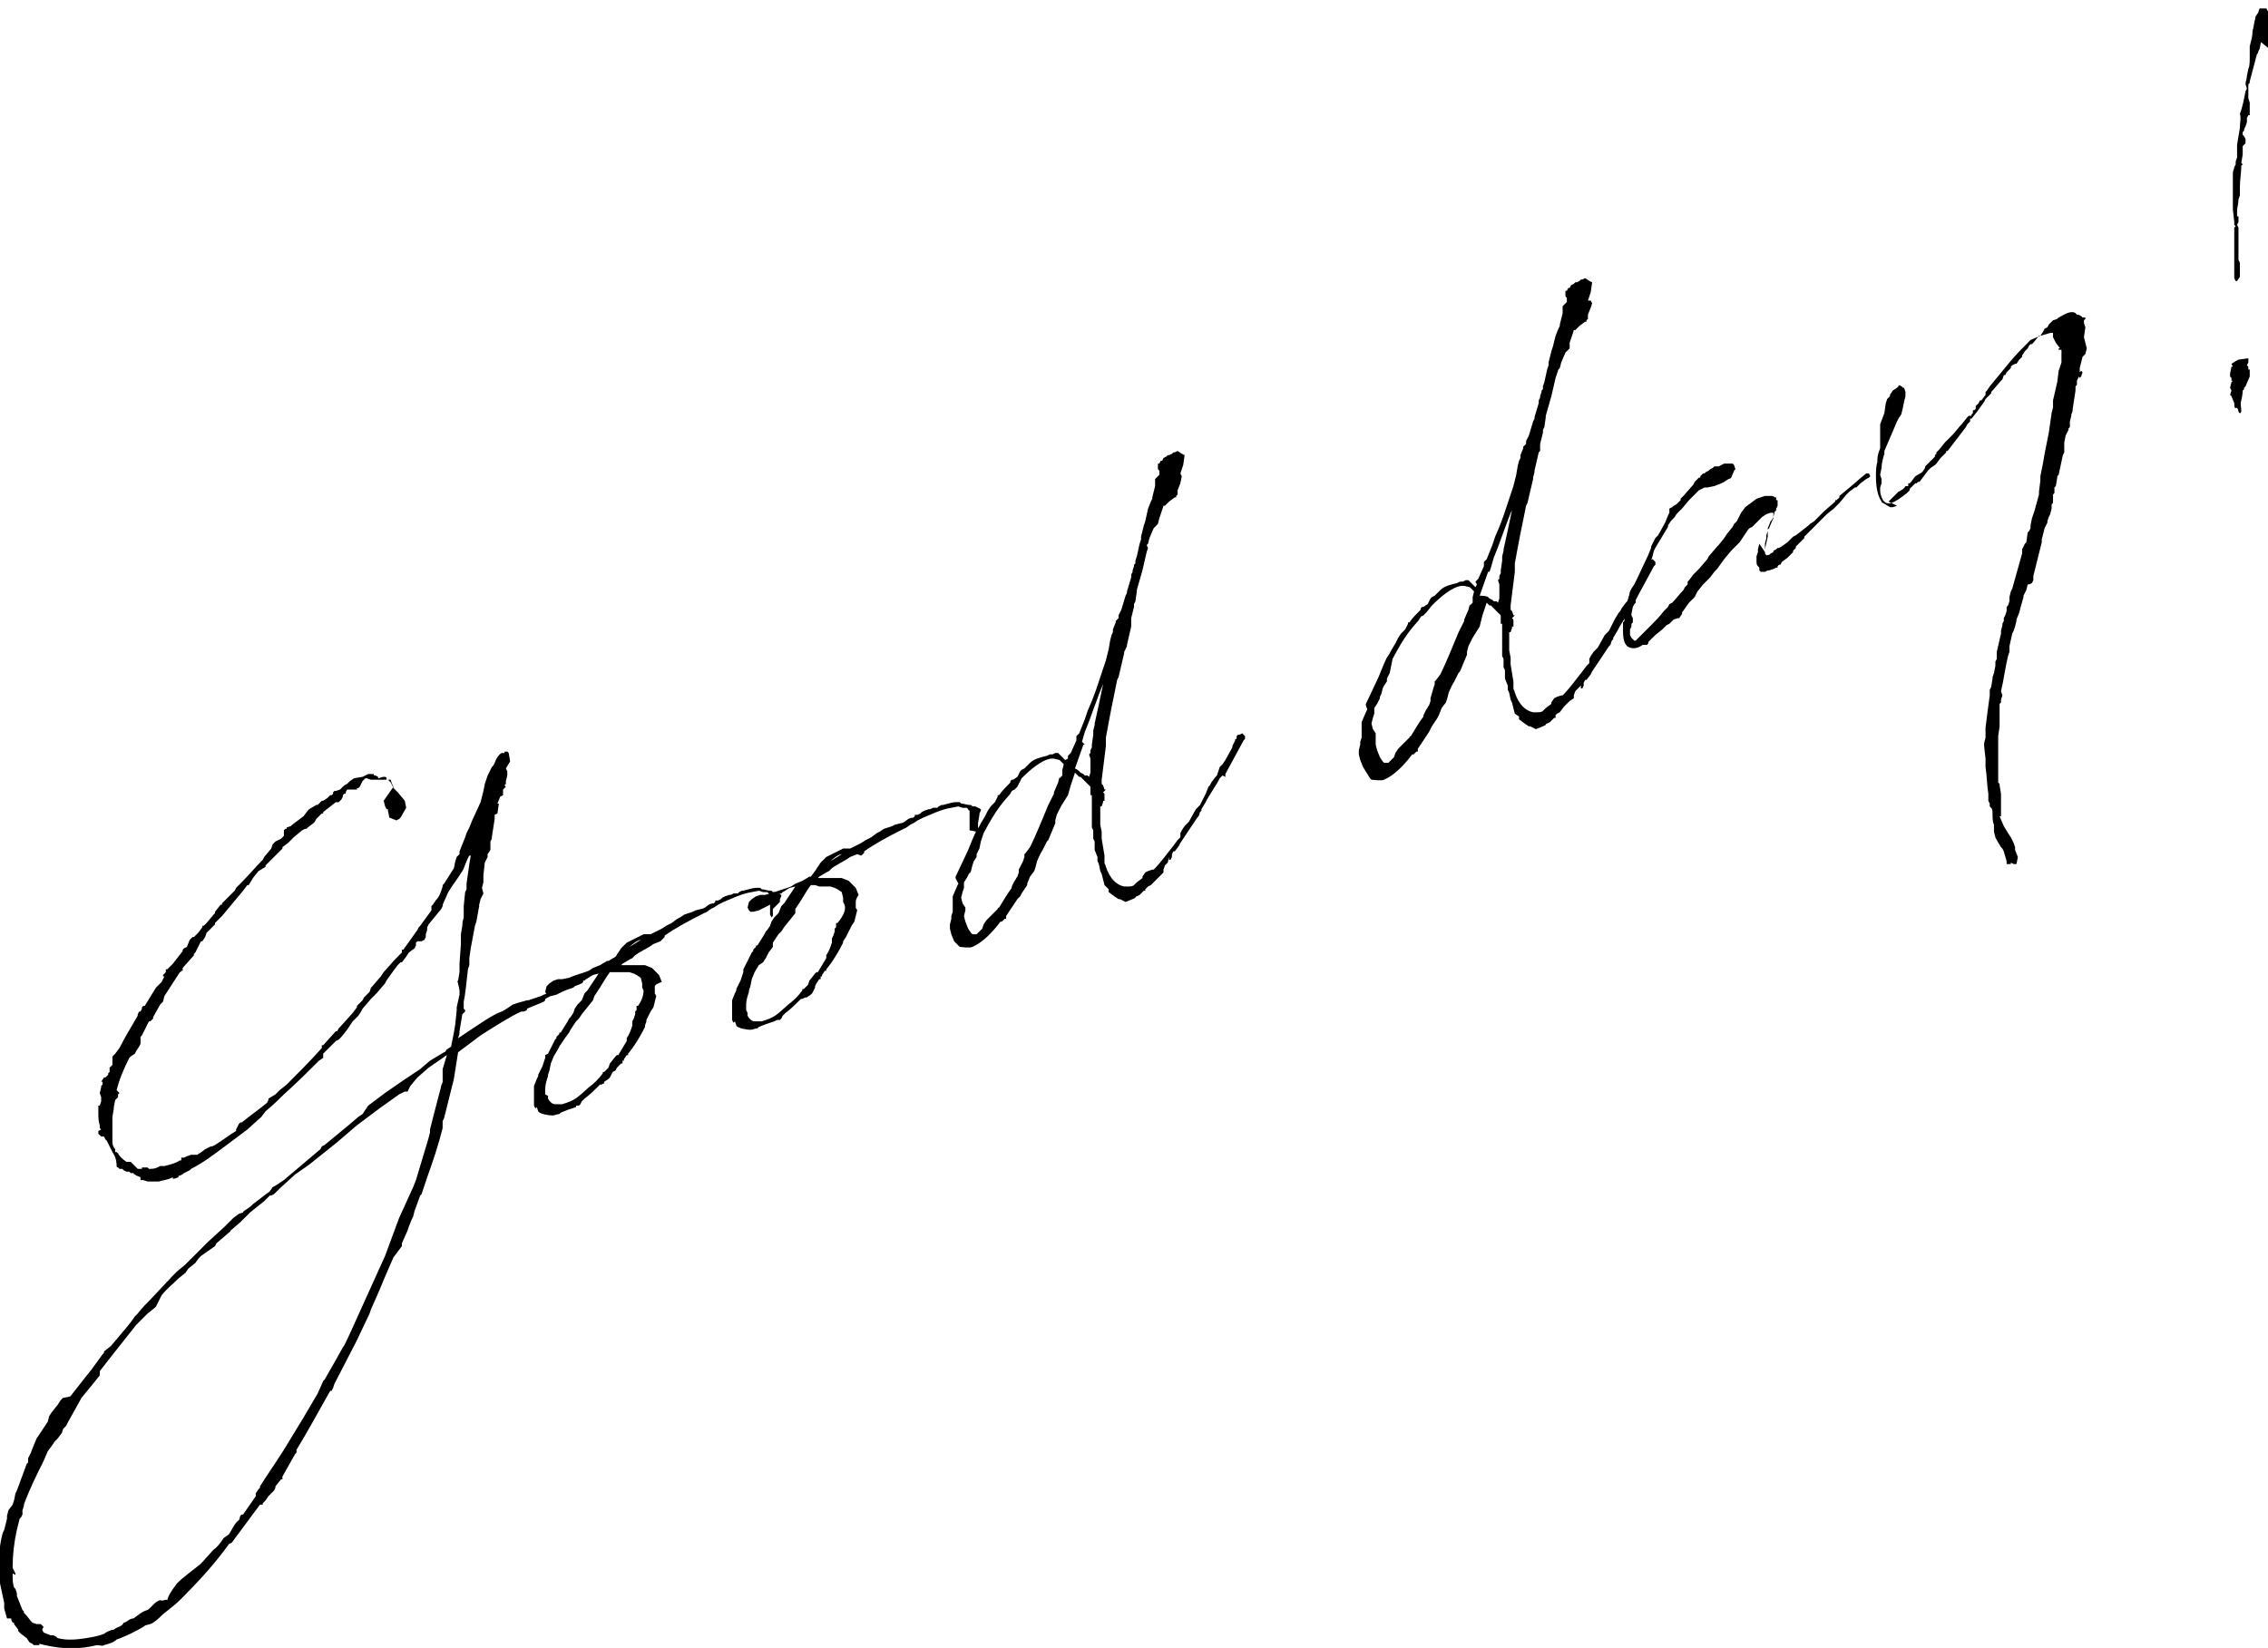 <?xml version="1.0" encoding="utf-8"?>
<!-- Generator: Adobe Illustrator 24.3.0, SVG Export Plug-In . SVG Version: 6.00 Build 0)  -->
<svg version="1.1" id="レイヤー_1" xmlns="http://www.w3.org/2000/svg" xmlns:xlink="http://www.w3.org/1999/xlink" x="0px"
	 y="0px" width="161.4px" height="117.3px" viewBox="0 0 161.4 117.3" style="enable-background:new 0 0 161.4 117.3;"
	 xml:space="preserve">
<g>
	<path d="M32.6,69.8l0.1-0.6l0-0.1l0-0.5l0.1-1.4l0-0.5l0,0l0-0.2l0.1-0.6c0-0.4,0.1-0.5,0.1-0.6l0-0.8l0.1-1l0.1-0.2l0-0.2l0-0.2
		l0.1-0.7l0.1-0.7l0.1-0.6l-0.1,0c-0.2,0.3-0.4,1-0.5,1.1c-0.3,0.5-0.7,1-1,1.5l-0.4,0.9l0,0.1l-0.1,0.2l-0.9,1.1L30.4,66l0,0.2
		l-0.1,0.3l0,0.1l0,0.1l-0.1,0.2l-0.2,0.1L29.7,67l-0.1,0.1l0,0.2l-0.1,0.2l-0.4,0.3l-0.2,0.3l-0.3,0.4l-0.1,0l-0.2,0.2l-0.3,0.4
		l-0.5,0.7L27.4,70l-0.6,0.7l-0.2,0.2l-0.2,0.2l-0.6,0.7L25.7,72l-0.2,0.3l-0.3,0.3l-0.1,0.1L24.9,73l-0.2,0.3l-0.4,0.5L24.1,74
		l-0.2,0.1c-0.1,0.1-0.3,0.3-0.4,0.4l0,0l-0.2,0.2l-0.3,0.3L23,75.3l-0.3,0.2c-0.8,0.8-1.6,1.6-2.5,2.4c-0.3,0.3-0.7,0.7-1.3,1.2
		l-0.3,0.4l-1,0.9L16,81.6c-0.8,0.6-1.6,1.2-2.4,1.6l-0.1,0.1l-0.4,0.2l0,0c-0.1,0.1-0.3,0.2-0.4,0.2l0,0.1l-0.3,0.1l0,0l-0.1,0
		l0-0.1c-0.4,0.2-0.7,0.2-1,0.3c-0.2,0-0.4,0-0.6,0l-0.1,0l-0.1,0L10.2,84L10,84L10,83.8l0,0c-0.2-0.1-0.3-0.1-0.4-0.2l0,0
		c0,0-0.1,0-0.1-0.1l-0.1,0l-0.1,0l-0.1-0.1l-0.1,0l-0.1,0l0,0l-0.2-0.1l-0.1-0.1c0,0,0,0-0.1,0l-0.1,0l-0.1-0.1
		c-0.1,0-0.1-0.1-0.1-0.1C8.3,82.6,8.2,82.3,8,82l-0.1-0.2l-0.3-0.6l-0.1-0.1l-0.1-0.2l-0.2,0l-0.1-0.1l-0.1-0.1l0-0.2l0.2-0.1
		l-0.1-0.1l0-0.2l0,0c-0.1-0.3-0.1-0.6-0.1-0.8l0-0.5l0-0.1l0.1,0l0.1-0.3l0,0l0-0.1l0-0.2l-0.1-0.3l0.1-0.4l0,0l0-0.1l0.1-0.1
		l0-0.2l-0.1,0l0-0.1l0,0.1l0.2-0.3l0.1,0l0.1-0.1l0.1-0.1l0-0.1l0.1-0.1L7.8,76L8,75.8l0-0.3l0-0.3l0.2-0.2l0.3-0.4
		c0.4-0.8,0.9-1.6,1.3-2.3l0-0.1l0.1-0.2l0.1,0l0.1-0.2l0-0.1l0.1-0.1l0.1,0l0.8-1.3l0,0l0.1-0.1l0.3-0.3l0,0l0.1-0.2l0.1-0.2
		l-0.1,0l0-0.1l0.1-0.1l0,0l0,0l0,0.1l0-0.1l0.1-0.1l0-0.1l0-0.1l0,0l0.1,0l0.4-0.4l0.7-0.9l0-0.1l0.1-0.1l0.2-0.1l0.2-0.5l0.2-0.2
		l0.1,0l0.3-0.3l0.3-0.4l0-0.1l0.1,0l0.2-0.2l0.5-0.6l0.1-0.1l0-0.1l0,0l0.4-0.5l0.1,0l0-0.1l0.2-0.2l0.1-0.1l0.5-0.5l0.1-0.1
		l0.1-0.2l0.3-0.3c0.6-0.6,1.1-1.2,1.5-1.6l0.1-0.1l0.1-0.2l0,0l0.5-0.6l0.1-0.3l0.2-0.2l0.2-0.1l0.2-0.1l0.1-0.1l0.1-0.1
		c0,0,0,0,0-0.1l0-0.2l0-0.1l0.1-0.1l0.1,0l0-0.1l0.3-0.1l0.1-0.1l0.8-0.6l0.3-0.4l0.1-0.1l0.5-0.3l0.1,0l0.1-0.1l0.2-0.2l0,0l0.1,0
		l0.3-0.2l0.1-0.1l0.1-0.1l0.1,0l0,0l0.1-0.1l0-0.1l0,0l0.1-0.1l0,0l0,0l0.1,0l0.3-0.1l0.2-0.2l0.1-0.1l0.2-0.1l0,0l0.1-0.1l0.1-0.1
		l0.3-0.2l0.6-0.1l0.4-0.2l0.2,0l0.1,0l0.1,0l0,0l0,0l0,0.1l0.1,0l0.2,0.1l0,0.1c0.1,0,0.3-0.1,0.4-0.1c0.1,0,0.2,0,0.2,0.1l0,0.1
		l0.1,0l0.2,0.2l0.2,0.4l0.3,0.3l0.5,0.6l0.1,0.5l-0.4,0.7l-0.1,0.1l-0.2,0.1l-0.5-0.2l-0.1-0.5l0-0.1l-0.1,0l-0.1-0.2l-0.1-0.4
		L28,56l-0.1-0.2l-0.1-0.3l-0.2,0l-0.3,0L27,55.5l-0.2,0l-0.4,0l-0.3-0.1l0,0l-0.1,0l0,0l0,0l0,0l-0.2,0.2L25.6,56l-0.1,0.1l-0.1,0
		l0,0.1l-0.1,0l-0.2,0l-0.2,0h-0.2l-0.1,0.2l0,0.1l-0.1,0l-0.1,0.1l0,0.1l-0.1,0.2l-0.2,0.2l-0.1,0l-0.1,0L23,57.8l0,0.1l-0.1,0
		l-0.4,0.4l-0.1,0.2l-0.1,0.1l-0.4,0.3L21.8,59l-0.1,0l0,0l-0.2,0.1l-0.6,0.5L20.5,60l-0.4,0.3l0,0.1l-0.4,0.4l-0.1,0.1l-0.2,0.2
		l-0.2,0.2L19,61.5l-0.1,0.1l0,0.1L18.4,62L18,62.5L17.7,63l-0.1,0l-0.3,0.4l-1,1.2l-0.5,0.6l-0.5,0.5l0,0.1l-0.6,0.6l-0.1,0.3
		l-0.2,0.3l-0.1,0l-0.2,0.4l-0.2,0.4l-0.1,0.1L13.8,68L13,68.9c0,0,0,0,0,0.1l0,0.1l-0.1,0c0,0,0,0.1-0.1,0.1l-1.1,1.7l-0.1,0.4
		l-0.2,0.2l0,0l-0.5,0.9l0,0.1l-0.2,0.2l-0.1,0c-0.1,0.2-0.2,0.4-0.3,0.6l-0.2,0.4L10,73.8l0,0.2l0,0.1l0,0.1l0,0.1l-0.1,0.2
		l-0.2,0.3l-0.1,0.2l-0.3,0.2l-0.1,0.1c-0.4,0.8-0.7,1.5-0.9,2.3l0.1,0.1l0.1,0.1l-0.1,0.1l0,0.2l-0.2,0.2l-0.1,0.5l0,0.1L8,79.5
		c0,0,0,0,0,0.1l0,0.1l0,0.3l0,0.2l0,0.3L8,80.5l0,0.2l0,0l0,0L8,81l0,0.3c0,0.2,0.1,0.4,0.2,0.5l0,0l0,0.1l0,0.1l0.1,0l0.1,0.1
		c0.1,0.2,0.3,0.4,0.6,0.6l0.1,0l0.1,0l0.1,0l0,0l0,0l0.1,0.1L9.6,83l0.1,0.1l0.1,0.1l0.3,0l0-0.1l0.1,0l0.2,0l0.1,0l0.1,0.1
		c0.2,0,0.4,0,0.6-0.1l0.2-0.1l0.1,0l0.1,0l0.1,0l0,0c0.4-0.1,0.8-0.2,1.1-0.4l0.1,0l0-0.2l0.2,0l0.2-0.1l0.3-0.1l0.4,0
		c0.1,0,0.1-0.1,0.2-0.1l0.4-0.3l0.2-0.1l0.2-0.1l0.1,0l0.2-0.1c0.5-0.3,1-0.7,1.5-1l0-0.1L17,80l0.1-0.1l0.1,0
		c0.6-0.5,1.2-0.9,1.8-1.4l0.1-0.2l0-0.1l0.5-0.3l0.3-0.3l0.5-0.4c0.8-0.8,1.7-1.7,2.5-2.6l0-0.1l0-0.1l0.1,0l0.9-1l0.1,0l0.1-0.2
		l0.1-0.1l0.9-1l0.3-0.4l0-0.1l0.4-0.4l0.1-0.2l0.2-0.2l0.2-0.2l0.1-0.3l0.1-0.1l0.6-0.7l0.2-0.3l0.8-0.9l0.1-0.1l0.4-0.4l0-0.1
		l0-0.1l0.1,0l1-1.4l0.1-0.2l0.1-0.1l0.8-1.1l0-0.1l0-0.1l0-0.1l0.1-0.1l0.2-0.3c0.2-0.2,0.3-0.4,0.4-0.7l0.1-0.3l0-0.1l0.1-0.1
		l0.7-1.1l0.1-0.5l0.1-0.3l0.2-0.2l0-0.2l0.4-1l0.1-0.3l0.2-0.4l0.2-0.5l0.6-1.3l0.2-0.8l0.1-0.5l0.2-0.6l0.2-0.4l0.1-0.2l0.1-0.1
		l0.1-0.2c0.1-0.3,0.3-0.6,0.5-0.7c0.1,0,0.2,0,0.2,0l0-0.1l0.2,0l0.1,0.1l0.1,0.6L36,54.7l0.1,0.2l0,0.3L36,55.6l0,0.2l-0.1,0.1
		L36,56l-0.1,0.1l-0.1,0.1l0,0.2l0,0.2l-0.2,0.1l-0.2,0.5l0.1,0l-0.1,0.7L35.2,58l0,0.2l0,0.1l-0.2,1.3l0,0.1l-0.1,0.2l0,0.2l0,0.3
		l0,0.1l-0.2,0.3l0,0.2l-0.2,0.4l-0.1,0.9l0,0.5l-0.1,0.4l0.1,0.4L34.2,64l-0.1,0.4l0,0.1l-0.2,1.1l-0.1,0.3l-0.3,1.6l-0.1,0.7l0,0
		l0,0.5L33.3,69c-0.1,0.9-0.2,1.9-0.3,2.3L33,71.8l0.1,0.1l0,0.1l-0.2,0.2l-0.2,1.2l0,0.1c0,0.2-0.1,0.3-0.1,0.4l0.3-0.2
		c1.2-0.8,2.2-1.5,2.8-1.7c0.1,0,0.1-0.1,0.2-0.1l0.6-0.4l0.3-0.1l0.7-0.2l0.1,0l0.9-0.3l0.2-0.1l1.6-0.6l0.4-0.2l0.2,0l0.4-0.2
		l0.1,0l0.1,0l0,0.1l-0.1,0.1l-0.5,0.2l-0.1,0.1l-1.2,0.4l0,0l-0.1,0L39,71c-0.1,0-0.1,0.1-0.2,0.1l0,0.1l-0.1,0.1l-1.2,0.5l0,0.1
		l-0.2,0.1l-0.2,0c-0.7,0.3-1.8,1-2.9,1.7l-1.6,1.2l-0.3,1.9l-0.7,2.8l-0.1,0.2c0,0,0,0,0,0.1l0,0.3l0,0.1c-0.3,1.2-0.7,2.4-1.1,3.5
		l0,0l-0.4,1.2l-0.1,0.1l-0.4,1.1l-0.1,0.4l-0.1,0.2l-0.2,0.5l-0.1,0.3l-0.4,0.9l0,0.2L28,89.5c-0.8,1.8-0.8,1.9-1.2,2.8l-0.4,0.9
		l-0.1,0.3l0,0l0,0l-0.9,1.9l0,0l-1.6,3.1l-0.1,0.3l-0.1,0.2l-0.1,0c-0.8,1.4-1.6,2.9-2.4,4.2l0,0.2l-0.1,0.1l-0.9,1.6l0,0l0,0
		l0,0.2l-0.1,0l-0.4,0.5l0,0.1l-0.1,0.2l-0.4,0.4l-0.2,0.3l-0.1,0.1l-0.1,0.1l0,0.1l-0.1,0l0,0l-0.1,0l-2,2.7l-0.2,0.1
		c-1,1.4-2.2,2.7-3.4,3.9c-0.4,0.4-0.8,0.7-1.3,1.1c-0.2,0.2-0.4,0.4-0.7,0.6c-0.3,0.2-0.5,0.1-0.7,0.3c-0.5,0.3-1.3,0.7-1.9,0.9
		c-0.2,0.2-0.5,0.3-0.9,0.4c-0.1,0.1-0.3,0-0.5,0c-1.2,0.3-2.4,0.3-3.7,0l-0.4-0.1l0,0.1l-0.1,0l-0.1,0l0,0l-0.1,0l0,0l-0.1,0
		l-0.1-0.1l-0.2-0.1l-0.2-0.3l-0.4-0.3l-0.2-0.2l0-0.1l-0.3-0.4L1,115.4l0,0.1l-0.1,0l-0.1-0.2l0,0l0.1,0l-0.1,0l0-0.1l-0.1,0
		l-0.1,0l-0.1,0l0,0l-0.2-0.7l0-0.4c-0.1-0.5-0.2-0.9-0.3-1.4l-0.1-0.2l0-0.2l0-0.3l0-0.2l0-0.1l0,0c0-1,0.1-1.9,0.3-2.6l0.1-0.2
		l0.2-0.8l0-0.2l0.1-0.4l0.3-0.4l0.1-0.3l0.1-0.5l0.1-0.2l0.7-1.9l0.1-0.1l0-0.3l0.2-0.4c0.1-0.3,0.2-0.5,0.4-1l0.2-0.3l0.6-0.9
		l0.1-0.4l0.2-0.3l0.4-0.5c0.3-0.5,0.4-0.5,0.4-0.5L5,99.4l1.1-1.4l0.4-0.5l0.8-1.1l0.1-0.1l0-0.1l0.5-0.4c1-1.2,1.3-1.5,1.7-2.1
		l0.2-0.2c0.3-0.4,0.7-0.8,1-1.1l1.5-1.6l0.3-0.3l0.6-0.5l0.3-0.3l1.3-1.3l1.2-1.1c0.1-0.1,0.2-0.2,0.6-0.6l0.4-0.3l0.3-0.1
		c0-0.1,0.1-0.1,0.5-0.4c0.3-0.3,0.5-0.4,1-0.8c0.1-0.1,0.3-0.2,0.4-0.3l0.2-0.3l0.2-0.1l0.6-0.4l2.6-2.2l0.1-0.2l0.2-0.1l1.7-1.4
		l0.7-0.6l0.3-0.2l0.4-0.6l0.4-0.3l0.8-0.6l1.3-0.9l1.2-0.8l0.7-0.6l1-0.6c0.1,0,0.1-0.1,0.2-0.2l0.3-0.2l0.1-0.5l0.1-0.5l0.1-0.6
		l0.1-1l0-0.2l0.2-0.9l0-0.3C32.6,69.9,32.5,69.8,32.6,69.8z M25.4,80.1L24,81.3l-1,0.8l-1,0.8l-1,0.7l-1.1,1l-0.4,0.4l-0.2,0.1
		l-0.1,0l-0.4,0.4l-1,0.8L17.1,87l-0.7,0.6c0,0.1-0.1,0.1-0.3,0.3l-0.7,0.6l-0.1,0.2l-1,0.7c-0.1,0.1-0.2,0.2-0.4,0.5l-0.5,0.4
		l-0.2,0.3l-0.5,0.4c-0.4,0.4-0.8,0.7-1.2,1.2l-0.4,0.8l-0.1,0.1l-0.5,0.4l-0.8,0.8l-1.9,2.4l-0.7,0.9l0,0.3l-0.4,0.5l-0.9,1.1
		l-1,1.8l-0.1,0.2l-0.2,0.2l-0.1,0.3l-0.3,0.4l-0.2,0.2c-0.2,0.3-0.2,0.3-0.5,0.7l-0.3,0.7c-0.5,1-1,2-1.4,3.1l0,0.1l-0.1,0.3l0,0.3
		l-0.1,0.2l-0.1,0.1l-0.2,0.8c-0.2,0.9-0.3,1.8-0.3,2.7l0.2,0.4l0,0.1L0.9,112l0,0.1c0,0.3,0,0.6,0.1,0.9l0.1,0.1l0.1,0.3l0,0.1
		l0,0.1l0.4,1l0.1,0.1l0,0.1l0.1,0.1c0.2,0.2,0.3,0.4,0.5,0.6l0,0l0.3,0.1l0.2,0l0.1,0l0,0l0.1,0.1l0.1,0.1L3,116l0.1,0.2l0.5,0.2
		l0.2,0l0.2,0.1l0.1,0.1c0.7,0.2,1.6,0.1,2.6-0.1l0.4-0.1l0.3-0.1c0.1-0.1,0.5-0.3,0.7-0.3c0.2-0.2,0.6-0.2,0.7-0.5
		c0.2,0,0.4-0.3,0.7-0.3c0.3-0.2,0.6-0.5,1-0.6c0.3-0.2,0.5-0.6,0.9-0.7c0.2,0.1,0.4-0.1,0.5,0c0.1-0.4,0.4-0.8,0.7-1.2
		c0.5-0.5,1.1-0.9,1.7-1.4l0.9-1c0.3-0.2,0.5-0.5,0.7-0.8c0.1-0.1,0.3-0.2,0.4-0.3c0.2-0.3,0.4-0.8,0.7-1c0.1-0.1,0-0.4,0.3-0.4
		l0.9-1.3l0-0.2l0.2-0.3l0.1-0.1l0-0.1c0.5-0.8,1-1.5,1.7-2.6l1.4-2.3l1-1.7l0.4-0.9l0.1-0.1l0.8-1.4l0.5-0.9
		c0.1-0.1,0.2-0.3,1.1-2.3l1.9-4.2l1-2.7l1-2.2l0.2-0.5c0.1-0.3,0.2-0.7,0.3-1l0.6-2l0.1-0.4l0-0.2l0.2-0.8l0.6-2.3
		c0-0.1,0.1-0.2,0.1-0.3l0-0.1l0-0.5l0-0.3l0.3-1l-1.3,0.9l-0.8,0.7l-0.5,0.6L29,77.7l-0.2,0l-0.4,0.2l-1.4,1L25.4,80.1z"/>
	<path d="M46.6,70.4l0,0.3c0,0.1,0.1,0.1,0.1,0.2l-0.1,0.4l-0.1,0.4l-0.2,0.3l-0.2,0.4l-0.1,0.2L46,72.7L45.9,73l0,0.1
		c-0.3,0.6-0.7,1.3-1.2,1.9l0,0.1l-0.1,0l-0.2,0.3l0,0l0,0.1l-0.1,0c0,0,0,0,0,0.1l0,0.1l-0.1,0L43.9,76l0,0l-0.1,0.2l-0.2,0.1
		l-0.1,0.2l-0.1,0.2l-0.1,0.1L43,77L43,77.1l-0.2,0.1l-0.1,0c-0.4,0.4-0.7,0.7-1.1,1l-0.1,0.1l-0.1,0.1l-0.1,0.2l-0.1,0.1l-0.2,0
		L41,78.8L40.4,79l-0.5,0.2l0,0c0,0-0.1,0.1-0.1,0.1c-0.2,0-0.3,0.1-0.5,0.1c-0.2,0-0.9-0.1-1-0.3l-0.1-0.3l-0.1,0.1L38,78.7l0-0.6
		l0-0.6l0-0.2l0.2-0.5l0.1-0.2l0-0.1l0.3-0.6l0.2-0.6l0-0.2L39,75l0.4-0.8l0.1-0.2l0.1-0.1l0-0.1l0.2-0.2l0-0.1l0.1,0l0.5-0.8
		l0.1-0.2l0.1-0.1l0.2-0.3l0.1-0.3l0.2-0.3l0.3-0.3l0.2-0.5l0.2-0.2l0.2-0.3c0.2-0.3,0.4-0.6,0.6-0.9l-0.4,0.1
		c-0.2,0.1-0.3,0.2-0.5,0.3l-0.1,0.1l0,0l-0.1,0L41.1,70c-0.2,0.1-0.5,0.3-0.9,0.5l0,0l-0.6,0.3l-0.4,0.1l-0.2,0l-0.1-0.1l-0.1-0.2
		l0.1-0.4l0.2-0.2l0.3-0.2l0.3-0.1l0.3,0l0.5-0.1c0.4-0.2,0.9-0.3,1.4-0.5l0.3-0.2l0.5-0.2l0.5-0.3l0.1,0l0.5-0.3
		c0.1-0.1,0.1-0.2,0.2-0.3l0.2-0.3l0.2-0.2l0.1-0.1l0.1-0.1l0.2-0.1l0.2-0.1c0.2-0.1,0.4-0.2,0.6-0.3l0.2-0.1l0.1,0
		c0.1,0,0.2,0,0.4,0l0.8-0.4l0,0l0.3-0.2l0.4-0.2l0.4-0.3l0.2-0.1l0.3-0.2l0.6-0.2l0.2-0.1l0.4-0.1l0,0c0.1,0,0.3-0.1,0.4-0.2
		c0.1-0.1,0.3-0.2,0.5-0.2l0.1-0.1l0-0.1l0.1,0l0.1,0l0.2-0.1l0.1-0.1l0.2-0.1l0.3-0.1l0.1,0l0.2-0.1l0.2,0l0.1,0l0.1-0.1l0.2-0.1
		l0.1,0c0.4-0.1,0.7-0.2,0.9-0.2l0.2,0l0.1,0l0.1,0.1c0.2,0,0.4,0.1,0.6,0.1l0.1,0l0.1,0.1l0.2,0l0.2,0.1l0.2,0.1l0,0.1l-0.1,0.2
		l0,0.2L55,64.7l0,0.2l0,0c0,0,0,0.1,0,0.1l0,0.2l-0.1,0.1l-0.1-0.2l0-0.1l0-0.1c0-0.1,0-0.3,0-0.4l0-0.2l0-0.6c0,0-0.1,0-0.1-0.1
		l-0.1-0.1l-0.3,0l-0.3-0.1l-0.5,0.1c-0.7,0.1-1.5,0.5-2,0.7l-0.4,0.2l-0.3,0.2c-0.3,0.1-0.4,0.3-0.7,0.4c-1.2,0.6-2.1,1.1-2.8,1.6
		l0,0.1l-0.2,0.2l-0.1,0.1l-0.5,0.2c-0.4,0.3-0.9,0.5-1.3,0.8l-0.2,0.2l-0.2,0.1l-0.5,0.3l-0.1,0.1c0.3,0,0.6,0,0.9,0l0.1,0l0.1,0
		l0.1,0l0.2,0l0.3,0l0.5,0.2l0.2,0.2l0.3,0.3l0.2,0.5C46.5,70.1,46.6,70.2,46.6,70.4z M45.8,70.5l-0.1-0.2l0-0.3l-0.1-0.4l0,0
		l-0.3-0.2l-0.2-0.1l-0.3-0.1l-0.3,0l-0.2,0l-0.3,0l-0.3,0l-0.2,0c0,0-0.1,0-0.1,0c-0.3,0.4-0.5,0.8-0.9,1.4l-0.2,0.3l-0.1,0.3
		l-0.8,1l-0.2,0.3l-0.2,0.2l-0.4,0.6l0,0l-0.1,0.2l-0.3,0.4L40,74.2l-0.2,0.3l-0.1,0.2l-0.3,0.5l0,0l-0.2,0.5l-0.1,0.5l-0.1,0.3
		c0,0,0,0,0,0.1c-0.1,0.3-0.2,0.6-0.2,0.9l0,0.1l0,0.1l0,0.2L39,78l0,0.1l0,0.1c0.1,0.2,0.3,0.4,0.5,0.4l0.1,0l0.2,0
		c0.1,0,0.1,0,0.2,0c1-0.3,1.1-0.5,1.9-1.2c0.4-0.3,0.7-0.6,1-1l0-0.1l0.1,0l0.3-0.3l0.1-0.3l0.4-0.5l0.1-0.1l0.1,0l0.6-1l0-0.1
		l0-0.1c0.2-0.3,0.3-0.6,0.4-0.9l0-0.2l0-0.1l0.1-0.2l0.1-0.3l0-0.2l0.1-0.1l0-0.1l0-0.1l0-0.1l0.1,0C45.7,71.2,45.8,70.8,45.8,70.5
		z M45.6,66.9c-0.2,0-0.6,0.3-0.8,0.5L45.6,66.9z"/>
	<path d="M60.9,64.3l0,0.3c0,0.1,0.1,0.1,0.1,0.2l-0.1,0.4l-0.1,0.4l-0.2,0.3l-0.2,0.4l-0.1,0.2l-0.1,0.2l-0.2,0.3l0,0.1
		c-0.3,0.6-0.7,1.3-1.2,1.9l0,0.1l-0.1,0l-0.2,0.3l0,0l0,0.1l-0.1,0c0,0,0,0,0,0.1l0,0.1l-0.1,0l-0.2,0.3l0,0l-0.1,0.2L58,70.3
		l-0.1,0.2l-0.1,0.2l-0.1,0.1l-0.3,0.2L57.3,71l-0.2,0.1l-0.1,0c-0.4,0.4-0.7,0.7-1.1,1l-0.1,0.1l-0.1,0.1l-0.1,0.2l-0.1,0.1l-0.2,0
		l-0.2,0.1l-0.6,0.2l-0.5,0.2l0,0c0,0-0.1,0.1-0.1,0.1c-0.2,0-0.3,0.1-0.5,0.1c-0.2,0-0.9-0.1-1-0.3l-0.1-0.3l-0.1,0.1l-0.1-0.2
		l0-0.6l0-0.6l0-0.2l0.2-0.5l0.1-0.2l0-0.1l0.3-0.6l0.2-0.6l0-0.2l0.1-0.2l0.4-0.8l0.1-0.2l0.1-0.1l0-0.1l0.2-0.2l0-0.1l0.1,0
		l0.5-0.8l0.1-0.2l0.1-0.1l0.2-0.3l0.1-0.3l0.2-0.3l0.3-0.3l0.2-0.5l0.2-0.2l0.2-0.3c0.2-0.3,0.4-0.6,0.6-0.9l-0.4,0.1
		c-0.2,0.1-0.3,0.2-0.5,0.3l-0.1,0.1l0,0l-0.1,0L55.5,64c-0.2,0.1-0.5,0.3-0.9,0.5l0,0l-0.6,0.3l-0.4,0.1l-0.2,0l-0.1-0.1l-0.1-0.2
		l0.1-0.4l0.2-0.2l0.3-0.2l0.3-0.1l0.3,0l0.5-0.1c0.4-0.2,0.9-0.3,1.4-0.5l0.3-0.2l0.5-0.2l0.5-0.3l0.1,0L58,62
		c0.1-0.1,0.1-0.2,0.2-0.3l0.2-0.3l0.2-0.2l0.1-0.1l0.1-0.1l0.2-0.1l0.2-0.1c0.2-0.1,0.4-0.2,0.6-0.3l0.2-0.1l0.1,0
		c0.1,0,0.2,0,0.4,0l0.8-0.4l0,0l0.3-0.2l0.4-0.2l0.4-0.3l0.2-0.1l0.3-0.2l0.6-0.2l0.2-0.1l0.4-0.1l0,0c0.1,0,0.3-0.1,0.4-0.2
		c0.1-0.1,0.3-0.2,0.5-0.2l0.1-0.1l0-0.1l0.1,0l0.1,0l0.2-0.1l0.1-0.1l0.2-0.1l0.3-0.1l0.1,0l0.2-0.1l0.2,0l0.1,0l0.1-0.1l0.2-0.1
		l0.1,0c0.4-0.1,0.7-0.2,0.9-0.2l0.2,0l0.1,0l0.1,0.1c0.2,0,0.4,0.1,0.6,0.1l0.1,0l0.1,0.1l0.2,0l0.2,0.1l0.2,0.1l0,0.1l-0.1,0.2V58
		l-0.1,0.6l0,0.2l0,0c0,0,0,0.1,0,0.1l0,0.2l-0.1,0.1L69,59.1l0-0.1l0-0.1c0-0.1,0-0.3,0-0.4l0-0.2l0-0.6c0,0-0.1,0-0.1-0.1
		l-0.1-0.1l-0.3,0l-0.3-0.1l-0.5,0.1c-0.7,0.1-1.5,0.5-2,0.7l-0.4,0.2l-0.3,0.2c-0.3,0.1-0.4,0.3-0.7,0.4c-1.2,0.6-2.1,1.1-2.8,1.6
		l0,0.1l-0.2,0.2L61,60.8L60.5,61c-0.4,0.3-0.9,0.5-1.3,0.8L59,62l-0.2,0.1l-0.5,0.3l-0.1,0.1c0.3,0,0.6,0,0.9,0l0.1,0l0.1,0l0.1,0
		l0.2,0l0.3,0l0.5,0.2l0.2,0.2l0.3,0.3l0.2,0.5C60.9,64,60.9,64.1,60.9,64.3z M60.1,64.4l-0.1-0.2l0-0.3l-0.1-0.4l0,0l-0.3-0.2
		l-0.2-0.1l-0.3-0.1l-0.3,0l-0.2,0l-0.3,0L58,63l-0.2,0c0,0-0.1,0-0.1,0c-0.3,0.4-0.5,0.8-0.9,1.4l-0.2,0.3L56.6,65l-0.8,1l-0.2,0.3
		l-0.2,0.2l-0.4,0.6l0,0L55,67.4l-0.3,0.4l-0.2,0.4l-0.2,0.3L54,68.7l-0.3,0.5l0,0l-0.2,0.5l-0.1,0.5l-0.1,0.3c0,0,0,0,0,0.1
		c-0.1,0.3-0.2,0.6-0.2,0.9l0,0.1l0,0.1l0,0.2l0.1,0.2l0,0.1l0,0.1c0.1,0.2,0.3,0.4,0.5,0.4l0.1,0l0.2,0c0.1,0,0.1,0,0.2,0
		c1-0.3,1.1-0.5,1.9-1.2c0.4-0.3,0.7-0.6,1-1l0-0.1l0.1,0l0.3-0.3l0.1-0.3l0.4-0.5l0.1-0.1l0.1,0l0.6-1l0-0.1l0-0.1
		c0.2-0.3,0.3-0.6,0.4-0.9l0-0.2l0-0.1l0.1-0.2l0.1-0.3l0-0.2l0.1-0.1l0-0.1l0-0.1l0-0.1l0.1,0C60.1,65.1,60.2,64.7,60.1,64.4z
		 M59.9,60.8c-0.2,0-0.6,0.3-0.8,0.5L59.9,60.8z"/>
	<path d="M83.1,61.4l-0.2,0.2l-0.1,0.3l0,0.2l-0.2,0.2l-0.4,0.4L81.9,63l-0.2,0.1l-0.1,0.1l-0.1,0.1l0,0.1l0,0l0,0l-0.1,0l-0.3,0.3
		l-0.2,0.1c-0.1,0-0.1,0.1-0.1,0.1L80.6,64l-0.5,0.2L79.7,64l-0.1,0l-0.3-0.2l-0.4-0.3l0-0.2L78.6,63l-0.2-0.8
		c-0.2-0.3-0.1-0.6-0.3-0.9l0-0.1l0-0.2l0,0l-0.2-0.5l0-0.6l-0.1-0.2l0-0.3l0-0.1l0-0.1l0-0.1c0,0,0,0,0,0l-0.1-0.2l0-0.1l0-0.2
		l0-0.7l0-0.2l0-0.1l0-0.1l0,0l0-0.3l0-0.1l0,0l0-0.2l0-0.1l0-0.1l0-0.1l-0.1,0l0-0.2l0-0.1l0-0.3l-0.3-0.3l-0.1-0.1l-0.2-0.2
		l-0.1-0.1c0,0-0.1,0-0.1,0L76.5,55l-0.3,0.9L76,56.6l-0.5,0.8L75.2,58l-0.1,0.4l0,0.1l0,0.1l-0.5,1.2l-0.1,0.1l-0.2,0.4l-0.1,0.2
		c-0.2,0.3-0.3,0.6-0.4,0.8l-0.1,0.4l-0.1,0.3l-0.3,0.4l-0.2,0.5L73.1,63l-0.2,0.3l-0.2,0.3l-0.1,0.2L72.4,64l-0.2,0.3l-0.6,0.9
		l0,0.1l0,0.1l-0.1,0l-0.2,0.2l-0.1,0c-0.6,0.8-1.3,1.5-2,1.8c-0.2,0.1-0.8,0-0.9,0c-0.1-0.1-0.1-0.1-0.1-0.1l0,0L67.9,67l-0.2-0.5
		l-0.1-0.4l0-0.3l0.1-0.4l0-0.2l0.1-0.3l0-0.8l0-0.1l0-0.2l0.3-0.7l0.1-0.2L68,62.5l0-0.1l0.1-0.2l0.8-1.7l0,0
		c0.2-0.5,0.4-1,0.6-1.4l0,0l0.2-0.3l0.1-0.2l0.3-0.5l0.1-0.2l0.1-0.2l0.2-0.3l0.3-0.3l0.2-0.4l0-0.1l0.1,0c0.2-0.3,0.5-0.6,0.8-0.9
		l0-0.1l0.1-0.1l0.1,0l0.3-0.2l0.2-0.4l0.1-0.1l0.2-0.1c0.1-0.1,0.3-0.3,0.4-0.4c0.3-0.3,0.8-0.4,1.2-0.5l0.2-0.1h0.2l0.2-0.1
		c0.1,0,0.1,0,0.2,0l0.5,0.5L76,54L76,53.8l0.2-0.2l0.4-0.9l0-0.3l0.2-0.2l0.4-1l0.2-0.6l0.3-0.7l0.3-0.8l0.3-0.9l0.4-1.2l0,0l0,0
		l0.2-0.8l0.1-0.6l0.1-0.4l0.1-0.2v-0.2l0.2-0.5l0-0.1l0.2-0.2l0-0.2l0.2-0.4l0.3-1l0.1-0.2l0-0.1l0,0l0.3-1l0-0.2l0.1-0.2l0-0.1
		l0.1-0.3l0-0.1l0.1-0.1l0-0.2l0.1-0.3l0.2-0.9l0.1-0.3l0-0.2l0.2-0.8l0.1-0.3l0.2-0.9l0.2-0.5l0.1-0.2l0-0.1l0.2-0.8l0-0.3l0-0.2
		l0.3-0.3l0-0.2l0-0.1l-0.1-0.1l0-0.1l0-0.1l0-0.2l0,0l0.1,0l0.1-0.2l0.1,0l0,0l0.1-0.2l0.2-0.1l0.1-0.1l0.1,0l0.2-0.1l0,0l0.1-0.1
		l0.1,0l0.2-0.1l0.3,0.2l0.2,0.1l-0.1,0.7l-0.2,0.6l0,0H84l0.1,0.2L84,34.4l-0.2,0.5l0,0.3l-0.1,0.1l0,0.1l-0.1,0l-0.4,0.3l-0.3,0.3
		l-0.1,0l-0.2,0.6l-0.1,0.3l-0.1,0.4l-0.3,0.3l-0.3,0.7l-0.1,0.4l-0.1,0.1L81.7,39l-0.1,0.3l-0.3,1.3l-0.2,0.7L80.9,42l0,0.1
		l-0.1,0.7L80.7,43l0,0.2l-0.1,0.4l0,0L80.5,44l0,0.4l0,0.1l0,0.1l-0.3,1.3l0,0.1l0,0L80,46.4l0,0.1l-0.4,1.7l-0.1,0.2l-0.2,1l0,0
		l0,0c-0.3,1.4-0.5,2.6-0.6,3.1l0,0l0,0.1l0,0.2l0,0.2l0,0l0,0.1c-0.1,0.8-0.2,1.6-0.3,2.4l0,0c0,0.1,0,0.1,0,0.1l0,0l0,0.1l0,0.1
		l0.1,0.1l0.1,0.3l0.1,0l-0.1,0.1l0,0l-0.1,0.1l0.1,0.1l0,0.5l-0.1,0l0,0.1l-0.1,0.3l0,0l-0.1,0l0,0.2l0,0.8l0,0l0,0.3l0.1,0.5
		l0,0.5l0.1,0.6l0.1,0.6l0,0.3l0,0.2c0,0.1,0.1,0.2,0.1,0.3c0.3,0.9,0.8,1.3,1.3,1.4l0.3,0l0,0c0.1,0,0.3,0,0.4-0.1l0.2-0.2l0.4-0.3
		l0-0.1l0.2-0.3l0.2-0.1l0.3-0.1l0.1,0c0.5-0.5,1-1.2,1.4-1.7l0.3-0.4l0.2-0.2l0-0.1l0-0.1l0-0.1l0.1-0.2l0.2-0.3l0.3-0.3l0.5-0.9
		l0.3-0.3l0.3-0.6l0.1-0.2L86,56l0.1-0.1l0.1-0.2l0.3-0.4l0,0l0.1-0.1l0.2-0.6l0.2-0.2l0.2-0.3l0,0l0.5-0.9l0-0.1l0.2-0.4l0-0.1l0,0
		l0.1,0l0-0.1l0-0.1l0.1-0.1l0.1,0l0,0l0.2-0.1l0.2,0.2l0,0.2l-0.1,0.1c0,0,0,0,0,0l0,0l-1.3,2.4l0,0.2L87,55.2l-0.1,0.1l-0.1,0.1
		c-0.3,0.6-0.7,1.1-1,1.7l-0.3,0.5l0,0.1l-0.1,0.1l-0.1,0.3l-0.1,0.1l-1.2,1.8l-0.1,0.2l-0.3,0.4l0,0l-0.1,0l-0.1,0.2l0,0.1
		l-0.1,0.1l0.1-0.1l0,0.1l-0.1,0.2l-0.1,0l0-0.2l0,0L83.1,61.4z M69,62.1l-0.2,0.4l-0.2,0.3l0,0.4l-0.1,0.3l-0.1,0.4l0.1,0.4
		l0.2,0.3l0,0.1l0,0.1l-0.1,0.4l0.1,0.4l0.2,0.5l0.2,0.3l0.1,0.1l0.1,0l0.2,0l0.1-0.1l0.1-0.1c0.1-0.1,0.2-0.2,0.2-0.2l0.1-0.3
		l0.2-0.3l0.2-0.2l0.3-0.3l0.3-0.3c0,0,0-0.1,0.1-0.1c0.3-0.5,0.6-1,0.9-1.4l0-0.1l0.2-0.4c0.1-0.1,0.1-0.2,0.2-0.3l0.1-0.3l0-0.2
		l0.3-0.6l0.1-0.3l0-0.2l0.1-0.1l0.3-0.4c0.4-0.8,0.8-1.8,1.3-3l0.4-0.8l0-0.1l0.3-0.7l0.1-0.4l0,0.1l0.2-0.2l0-0.4l0.1-0.4
		l-0.3-0.3l-0.4-0.1l-0.1,0l-0.1,0c-0.7,0.1-1.5,0.8-2.1,1.4L72.4,56l-0.2,0.2l-0.2,0.1c0,0.1-0.1,0.1-0.1,0.2
		c-0.6,0.7-1,1.1-1.9,2.8l-0.2,0.6l-0.1,0.5l-0.2,0.4l0,0.1l0,0.1l-0.2,0.3l-0.1,0.3l-0.1,0.4l-0.1,0.2l0,0L69,62.1L69,62.1z
		 M76.8,54.9L76.8,54.9l0.1,0.1l0.2,0.1l0.1,0.1l0.2,0l0.1,0.1l0,0l0.1-0.3l0-0.1l0,0l0-0.1l0,0l0,0.1l0,0l0-0.4l0-0.1l0-0.2l0-0.2
		l-0.1-0.3l0.1-0.1l0-0.2l0.1-0.2l0-0.2l0,0l0.1-0.7l0,0l0-0.3l0.1-0.4l0-0.1c0.2-0.9,0.4-1.8,0.6-2.8c-0.4,0.9-0.8,2.2-1.3,3.4
		l-0.2,0.7L77.2,53l-0.1,0l-0.6,1.7C76.7,54.8,76.7,54.8,76.8,54.9z"/>
	<path d="M112.3,49l-0.2,0.2l-0.1,0.3l0,0.2l-0.3,0.2l-0.4,0.4l-0.3,0.4l-0.2,0.1l-0.1,0.1l0,0.1l0,0.1l0,0l0,0l-0.1,0l-0.3,0.3
		l-0.2,0.1c-0.1,0-0.1,0.1-0.1,0.1l-0.2,0.1l-0.5,0.2l-0.4-0.2l-0.1,0l-0.3-0.2l-0.4-0.3l0-0.2l-0.3-0.2l-0.2-0.8
		c-0.2-0.3-0.1-0.6-0.3-0.9l0-0.1l0-0.2l0,0l-0.2-0.5l0-0.6l-0.1-0.2l0-0.3l0-0.1l0-0.1l0-0.1c0,0,0,0,0,0l-0.1-0.2l0-0.1l0-0.2
		l0-0.7l0-0.2l0-0.1l0-0.1l0,0l0-0.3l0-0.1l0,0l0-0.2l0-0.1l0-0.1l0-0.1l-0.1,0l0-0.2l0-0.1l0-0.3l-0.3-0.3l-0.1-0.1l-0.2-0.2
		l-0.1-0.1c0,0-0.1,0-0.1,0l-0.2-0.2l-0.3,0.9l-0.2,0.8l-0.5,0.8l-0.3,0.6l-0.1,0.4l0,0.1l0,0.1l-0.5,1.2l-0.1,0.1l-0.2,0.4
		l-0.1,0.2c-0.2,0.3-0.3,0.6-0.4,0.8l-0.1,0.4l-0.1,0.3l-0.3,0.4l-0.2,0.5l-0.1,0.2l-0.2,0.3l-0.2,0.3l-0.1,0.2l-0.1,0.2l-0.2,0.3
		l-0.6,0.9l0,0.1l0,0.1l-0.1,0l-0.2,0.2l-0.1,0c-0.6,0.8-1.3,1.5-2,1.8c-0.2,0.1-0.8,0-0.9,0c-0.1-0.1-0.1-0.1-0.1-0.1l0,0L97,54.6
		l-0.2-0.5l-0.1-0.4l0-0.3l0.1-0.4l0-0.2l0.1-0.3l0-0.8l0-0.1l0-0.2l0.3-0.7l0.1-0.2l-0.1-0.3l0-0.1l0.1-0.2l0.8-1.7l0,0
		c0.2-0.5,0.4-1,0.6-1.4l0,0l0.2-0.3l0.1-0.2l0.3-0.5l0.1-0.2l0.1-0.2l0.2-0.3l0.3-0.3l0.2-0.4l0-0.1l0.1,0c0.2-0.3,0.5-0.6,0.8-0.9
		l0-0.1l0.1-0.1l0.1,0l0.3-0.2l0.2-0.4l0.1-0.1l0.2-0.1c0.1-0.1,0.3-0.3,0.4-0.4c0.3-0.3,0.8-0.4,1.2-0.5l0.2-0.1l0.2,0l0.2-0.1
		c0.1,0,0.1,0,0.2,0l0.5,0.5l0.1-0.2l-0.1-0.2l0.2-0.2l0.4-0.9l0-0.3l0.2-0.2l0.4-1l0.2-0.6l0.3-0.7l0.3-0.8l0.3-0.9l0.4-1.2l0,0
		l0,0l0.2-0.8l0.1-0.6l0.1-0.4l0.1-0.2l0-0.2l0.2-0.5l0-0.1l0.2-0.2v-0.2l0.2-0.4l0.3-1l0.1-0.2l0-0.1l0,0l0.3-1l0-0.2l0.1-0.2
		l0-0.1l0.1-0.3l0-0.1l0.1-0.1l0-0.2l0.1-0.3l0.2-0.9l0.1-0.3l0-0.2l0.2-0.8l0.1-0.3l0.2-0.8l0.2-0.5l0.1-0.2l0-0.1l0.2-0.8l0-0.3
		l0-0.2l0.3-0.3l0-0.2l0-0.1l-0.1-0.1l0-0.1l0-0.1l0-0.2l0,0l0.1,0l0.1-0.2l0.1,0l0,0l0.1-0.2l0.2-0.1l0.1-0.1l0.1,0l0.2-0.1l0,0
		l0.1-0.1l0.1,0l0.2-0.1l0.3,0.2l0.2,0.1l-0.1,0.7l-0.2,0.6l0,0h0.2l0.1,0.2l-0.1,0.3l-0.2,0.5l0,0.3l-0.1,0.1l0,0.1l-0.1,0
		l-0.4,0.3l-0.3,0.3l-0.1,0l-0.2,0.6l-0.1,0.3l0,0.4l-0.3,0.3l-0.3,0.7l-0.1,0.4l-0.1,0.1l-0.1,0.3l-0.1,0.3l-0.3,1.3l-0.2,0.7
		l-0.2,0.7l0,0.1l-0.1,0.7l-0.1,0.2l0,0.2l-0.1,0.4l0,0l-0.1,0.4l0,0.4l0,0.1l-0.1,0.1l-0.3,1.3l0,0.1l0,0l-0.1,0.4l0,0.1l-0.4,1.7
		l-0.1,0.2l-0.2,1l0,0l0,0c-0.3,1.4-0.5,2.6-0.6,3.1l0,0l0,0.1l0,0.2l0,0.2l0,0l0,0.1c-0.1,0.8-0.2,1.6-0.3,2.4l0,0
		c0,0.1,0,0.1,0,0.1l0,0l0,0.1l0,0.1l0.1,0.1l0.1,0.3l0.1,0l-0.1,0.1l0,0l-0.1,0.1l0.1,0.1l0,0.5l-0.1,0l0,0.1l-0.1,0.3l0,0l-0.1,0
		l0,0.2l0,0.8l0,0l0,0.3l0.1,0.5l0,0.5l0.1,0.6l0.1,0.6l0,0.3l0,0.2c0,0.1,0.1,0.2,0.1,0.3c0.3,0.9,0.8,1.3,1.3,1.4l0.3,0l0,0
		c0.1,0,0.3,0,0.4-0.1l0.2-0.2l0.4-0.3l0-0.1l0.2-0.3l0.2-0.1l0.3-0.1l0.1,0c0.5-0.5,1-1.2,1.4-1.7l0.3-0.4l0.2-0.2l0-0.1l0-0.1
		l0-0.1l0.1-0.2l0.2-0.3l0.3-0.3l0.5-0.9l0.3-0.3l0.3-0.6l0.1-0.2l0.3-0.5l0.1-0.1l0.1-0.2l0.3-0.4l0,0l0.1-0.1l0.2-0.6l0.2-0.2
		l0.2-0.3l0,0l0.5-0.9l0-0.1l0.2-0.4l0-0.1l0,0l0.1,0l0-0.1l0-0.1l0.1-0.1l0.1,0l0,0l0.2-0.1l0.2,0.2l0,0.2l-0.1,0.1c0,0,0,0,0,0
		l0,0l-1.3,2.4l0,0.2l-0.1,0.1l-0.1,0.1l-0.1,0.1c-0.3,0.6-0.7,1.1-1,1.7l-0.3,0.5l0,0.1l-0.1,0.1l-0.1,0.3l-0.1,0.1l-1.2,1.8
		l-0.1,0.2l-0.3,0.4l0,0l-0.1,0l-0.1,0.2l0,0.1l-0.1,0.1l0.1-0.1l0,0.1l-0.1,0.2l-0.1,0l0-0.2l0,0L112.3,49z M98.2,49.7L98,50.1
		l-0.2,0.3l0,0.4l-0.1,0.3l-0.1,0.4l0.1,0.4l0.2,0.3l0,0.1l0,0.1L97.9,53l0.1,0.4l0.2,0.5l0.2,0.3l0.1,0.1l0.1,0l0.2,0l0.1-0.1
		l0.1-0.1c0.1-0.1,0.2-0.2,0.2-0.2l0.1-0.3l0.2-0.3l0.2-0.2l0.3-0.3l0.3-0.3c0,0,0-0.1,0.1-0.1c0.3-0.5,0.6-1,0.9-1.4l0-0.1l0.2-0.4
		c0.1-0.1,0.1-0.2,0.2-0.3l0.1-0.3l0-0.2L102,49l0.1-0.3l0-0.2l0.1-0.1l0.3-0.4c0.4-0.8,0.8-1.8,1.3-3l0.4-0.8l0-0.1l0.3-0.7
		l0.1-0.4l0,0.1l0.2-0.2l0-0.4l0.1-0.4l-0.3-0.3l-0.4-0.1l-0.1,0l-0.1,0c-0.7,0.1-1.5,0.8-2.1,1.4l-0.4,0.5l-0.2,0.2l-0.2,0.1
		c0,0.1-0.1,0.1-0.1,0.2c-0.6,0.7-1,1.1-1.9,2.8L99,47.4l-0.1,0.5l-0.2,0.4l0,0.1l0,0.1l-0.2,0.3L98.4,49l-0.1,0.4l-0.1,0.2l0,0
		L98.2,49.7L98.2,49.7z M105.9,42.5L105.9,42.5l0.1,0.1l0.2,0.1l0.1,0.1l0.2,0l0.1,0.1l0,0l0.1-0.3l0-0.1l0,0l0-0.1l0,0l0,0.1l0,0
		l0-0.4l0-0.1l0-0.2l0-0.2l-0.1-0.3l0.1-0.1l0-0.2l0.1-0.2l0-0.2l0,0l0.1-0.7l0,0l0-0.3l0.1-0.4l0-0.1c0.2-0.9,0.4-1.8,0.6-2.8
		c-0.4,0.9-0.8,2.2-1.3,3.4l-0.2,0.7l-0.1,0.3l-0.1,0l-0.6,1.7C105.8,42.4,105.9,42.5,105.9,42.5z"/>
	<path d="M125.6,39.3L125.6,39.3l0-0.2l0.2-0.9l0-0.3l0-0.1l0-0.1l0.1-0.1l0.2-0.5l0.1-0.2l0-0.1l0,0l0-0.3l0,0l-0.2,0l-0.3,0.1
		l-0.3,0.2l-0.7,0.7l-0.2,0.1l-0.1,0.1l-0.6,0.9l0,0l-0.2,0.2l-0.2,0.2l-0.2,0.2l-0.5,0.6l-0.5,0.7l-0.2,0.2l-0.3,0.4l-0.1,0.1
		l-0.3,0.3l-0.1,0.1l-0.4,0.5l-0.1,0.2l-0.1,0.2l-0.2,0.2l-0.2,0.2l-0.5,0.7l0,0.1l-0.2,0.3l-0.1,0l0,0l-0.3,0.1l-0.3,0.3l-0.2,0.1
		c-0.1,0.1-0.2,0.2-0.2,0.2l-0.1,0.1l-0.5,0.4l-0.1,0.1l-0.4,0.4l0,0.1l-0.1,0.1l-0.1,0l-0.2,0l0,0c-0.4,0.3-0.8,0.3-1.1,0.1
		c-0.3-0.3-0.3-0.8-0.3-1.3l0-0.4l0.1-0.1l0-0.1l0-0.2l0-0.1l0-0.1l0,0l0-0.2l0.1-0.4l0.2-0.4l0-0.1l0.1-0.5l0.1-0.2l0.2-0.3
		l0.2-0.4l0.8-1.7l0,0l0,0l0.2-0.5l0-0.1l0.3-0.6l0.2-0.2l0.5-0.9l0,0l0.2-0.5l0.1-0.2l0-0.2l0-0.1l0.2-0.1l0.1-0.1l0.2-0.1l0.1-0.1
		l0.1-0.1l0.1-0.1l0-0.1l0.2-0.2l0.7-0.8l0.1-0.2l0.1-0.1l0.2-0.2l0.1,0l0-0.1l0.2-0.2l0.1,0l0.1-0.1l0.2-0.1l0.1-0.1l0.2-0.1
		l0.1-0.1l0.3,0l0.2-0.1l0.2-0.1l0.1,0l0.1,0l0,0l0.1,0l0.1,0l0.1,0l0.1,0l0.1,0.1l0.1,0.3l-0.1,0.1c0,0.1-0.1,0.2-0.2,0.5
		c-0.1,0.1-0.2,0.1-0.2,0.1l-0.3,0.2l-0.2,0.1l-0.5,0.2l-0.5,0.1l0,0l-0.1,0l0,0l-0.1,0l-0.2,0.1l-0.2,0.1l-0.3,0.3l-0.4,0.4
		l-0.5,0.6l-0.4,0.4c-0.1,0.2-0.2,0.3-0.4,0.5c0,0,0,0,0,0l-0.2,0.3l0,0l0,0.1l-0.9,1.5l-0.1,0.2l-0.1,0.4l-0.1,0.3l-0.2,0.2
		l-0.2,0.3l0,0.1l-0.1,0.4l0,0.1l0,0.1l-0.2,0.6l-0.1,0.1l0,0.1l-0.1,0.1l0,0.1l0,0.2l-0.1,0l0,0.2l-0.1,0.2l0,0.1l-0.1,0.2
		l-0.1,0.2l-0.1,0.5l0,0.1l0.1,0.2l0,0.1l0,0.1l0,0.1l-0.1,0.1l0,0.2l-0.1,0.2l0,0.2l0,0.1l0,0.1l0.1,0.2l0.1,0.1l0.1,0.1l0.1,0
		l0.5-0.5l0.2-0.2l0.3-0.3l0,0l0.1-0.1c0.3-0.3,0.6-0.6,0.9-1l0.1-0.1l0.2-0.2l0.1-0.2l0.2-0.1c0.3-0.3,0.5-0.6,0.8-0.9l0.1-0.2
		l0.2-0.2l0,0l0-0.1l0-0.1l0.1-0.1l0.3-0.4l0.2-0.2l0.2-0.2l0.6-0.7l0.1-0.2l0.6-0.7l0.1-0.1l0.4-0.5l0.2-0.3l0.4-0.5l0.1-0.2
		l0.2-0.2l0.1-0.2l0.2-0.4l0.3-0.4l0.8-0.6l0.3-0.1l0.3-0.1l0.2,0l0.2,0c0.1,0,0.2,0,0.3,0.1l0,0l0.1,0l0,0.1l0,0.1l0.1,0l0,0.1l0,0
		l0,0.1l0,0.1l0,0.1l-0.1,0.2c0,0.1,0,0.2-0.1,0.2l-0.1,0.4l-0.1,0.2l-0.1,0.1l-0.2,0.5l0,0.1l0,0l0,0.1l-0.1,0.3l0,0.1l0,0.1
		l-0.1,0.4c0,0.1,0,0.2,0,0.2l0,0.3l0,0c0,0.1,0,0.3,0.1,0.3c0,0.1,0,0,0.1,0c0,0,0.1,0,0.1,0l0.1-0.1l0.2-0.1l0-0.1l0.2-0.1
		l0.1-0.1l0.1,0c0.2-0.1,0.3-0.2,0.6-0.4l0.2-0.2l0.2-0.2l0.2-0.1l0.9-0.7l0.1-0.1l0.3-0.2l0,0l0.3-0.3l0.2-0.2l0.1-0.1l0.1-0.1
		l0.8-0.7l0-0.1l0.1,0l0.2-0.2l0-0.1l1.2-1l0.1-0.1l0.6-0.5c0,0,0.1,0,0.1,0l0.1,0l0.1,0.2l-0.1,0.1l-0.2,0.1l-0.4,0.3l-0.3,0.3
		l-0.1,0l-0.4,0.3l-0.2,0.2l-0.5,0.6l-0.4,0.4l-0.5,0.4l-0.5,0.5l-0.1,0.1l-0.2,0.2l-0.1,0.1l-0.2,0.2l0,0l-0.2,0.2l-0.2,0.2
		l-0.1,0.1l0,0.1l-0.6,0.6l0,0.1l0,0l-0.2,0.2l0,0.1l-0.4,0.4l-0.4,0.3l-0.1,0.2l0,0l-0.1,0l-0.1,0.1l0,0.1l-0.1,0l0,0l-0.2,0.1
		l-0.3,0.1l-0.1,0l-0.2,0.1l-0.2,0l-0.1,0l-0.1-0.1l0-0.2l-0.1-0.1c-0.1-0.1-0.1-0.2-0.1-0.4l0-0.2l0-0.1l0.1-0.3l0-0.2l0.1-0.4
		L125.6,39.3z"/>
	<path d="M140.7,29.3l0.5-0.7l0.1-0.2l0.1-0.1l0.2-0.2l0.1-0.1l0-0.1l0.1-0.1l0.6-0.7l0.1-0.1l0.1-0.3l0.1,0l0.1-0.2l0.1-0.1
		l0.2-0.2l0-0.1l0.1-0.1l0.2-0.1l0.1,0l0.2-0.3c0,0,0.1-0.1,0.2-0.2l0-0.1l0.2-0.3l0.1-0.1l0,0l0.1-0.1l0.1-0.2l0.1-0.1l0.1,0
		c0,0,0.1-0.1,0.1-0.1l0.4-0.5l0.1,0l0.2-0.3l0.1-0.2l0.2-0.1l0.1-0.2l0.2-0.2l0.1-0.1l0.3-0.1l0.1-0.1l0.2-0.1
		c0.5-0.3,0.9-0.4,1.1-0.1l0,0l0.1,0l0.2,0.1l0.1,0.1l0.1,0l0.1,0l0,0.1l-0.1,0.1l0,0.2l0.1,0.3l-0.1,0.7l0.2,0.8l-0.1,0.4l-0.2,0.2
		l-0.1,0.4l-0.1,0.4l0,0.3l0.1-0.1l0.1,0.1l-0.1,0.3l-0.1,0.1l-0.1-0.1l0,0.1l-0.1,0.2l0,0.2l0,0.1l-0.1,0.1c0,0,0,0.1,0,0.1l0,0.1
		l0,0.1l-0.2,1.3l0,0c0,0.1,0,0.2-0.1,0.4l0,0.1l0,0l-0.1,0.4l0,0l0,0.1l0,0.2l0,0.1l-0.1,0.1l0,0.1l-0.2,0.4l-0.1,0.5l0,0.4l0,0.1
		l0,0.2l-0.1,0.2l-0.3,1.4l-0.1,0.1l0,0.1l-0.1,0.6l-0.1,0.1c0,0,0,0.1,0,0.1l0,0.3l-0.1,0.1l0,0.2l0,0l0,0l0,0.3l0,0.1l-0.1,0.1
		l0,0.1l0,0.2l-0.1,0.4l-0.1,0.2l-0.1,0.3l0,0.1l-0.2,0.4l-0.2,0.8l0,0.2l-0.1,0.4l-0.1,0.4l-0.4,1.6l0,0.3l-0.1,0.2l-0.2,0.1
		l-0.1,0l-0.1,0.4l-0.2,0.4l0,0.1l-0.2,0.7l-0.1,0.4l0,0l-0.2,0.5l0,0.1l-0.1,0.4l-0.1,0.3l-0.1,0.2l-0.2,0.9l0,0l0,0.4l-0.1,0.3
		c-0.2,0.8-0.3,1.7-0.5,2.5l0.1,0.3l-0.1,0.3l0,0.2l-0.1,0.1l0,0l0,1.6l-0.1,0.7l0,0.9l0,0.8l0,0.3l0,0.6l0,0.1l0,0.1l0,0.1l0,0.2
		l0,0.1l0,0.1l0.1,0.1l0,0.1l0.1,0.6l0,0.1l0,0.4l0,0.1l0,0.4l0,0.2l0,0.2l0,0.2l-0.1,0l0.3,0.7l0.3,0.5l0.2,0.3l0.2,0.4l0.1,0.3
		l0,0.1l0,0.1l0.2,0.5l-0.1,0.5l-0.1,0l-0.1,0l-0.2-0.1l0,0.1l-0.2,0l-0.1,0l0,0l0-0.2l-0.2-0.7l-0.1-0.2l-0.1-0.1l-0.3-0.5
		l-0.1-0.2l-0.1-0.4l0-0.1l0-0.2l0-0.1l0-0.1c-0.1-0.2-0.1-0.5-0.1-0.7c0-0.2,0-0.4-0.1-0.5l-0.1-0.1l0-0.2c0,0,0,0,0,0l-0.1-0.2
		l0-0.1l0-0.3l0-0.1c-0.1-0.6-0.1-1.3-0.2-1.9c0-0.2,0-0.4,0-0.6l-0.1-0.9l0-0.2l0.1-0.4l0-0.5l0-0.2c0.1-0.8,0.2-1.6,0.3-2.3l0-0.4
		l0.1-0.2l0.1-0.6l0-0.1l0.1-0.3l0.1-0.5l0-0.3l0.1-0.2c0,0,0,0,0-0.1l0-0.2l0-0.2l0.3-1.3l0,0l0-0.1l0-0.1l0.1-0.4l0-0.1l0.1-0.2
		l0-0.2l0.1-0.2l0.1-0.3l0-0.3l0.1-0.1l0.1-0.3l0-0.3l0.1-0.4l0.1-0.2l0.7-2.5l0-0.3l0.2-0.4l0.1-0.1l0.1-0.7l0.1-0.1l0.1-0.2l0-0.2
		l0.1-0.5l0.1-0.3l0.1-0.3l0.3-1.1l0,0l0-0.2l0.1-0.8l0-0.3l0.2-1l0.1-0.6l0.3-1.5l0.2-1.4l0.1-0.4l0-0.5l0.3-1.3l0.1-0.8l0.2-0.6
		l0-0.1l0-0.5l0-0.1v-0.2l-0.1,0l-0.1,0l0-0.1l0.1,0l-0.3-0.4l-0.2-0.4l0-0.2l0-0.1l-0.2,0l-0.7,0.2l-0.7,0.3c-0.5,0.5-1,1-1.5,1.6
		l-1.4,1.7l-0.2,0.3l-0.1,0.1l0,0.1l0,0.1l-0.3,0.4l-0.1,0l-0.1,0.2l-0.1,0.1l-0.1,0.1l0,0.2l-0.1,0.1l-0.1,0l0,0.1l0,0.1l-0.1,0.1
		l0,0.1l-0.2,0l-0.1,0.1l-0.4,0.5l-0.1,0.1l-0.5,0.6l-0.2,0.2l-0.3,0.3l-0.1,0.1l-0.4,0.5l-0.1,0.1l-0.1,0.1l0,0.1l-0.1,0.1l0,0.1
		l-0.1,0.1l-0.2,0.2l-0.2,0.2l-0.2,0.2l0,0.1l-0.2,0.3l-0.5,0.3l-0.3,0.4l-0.1,0.1l-0.1,0l0,0.1l0,0.1l-0.1,0l0,0l-0.1,0
		c-0.1,0.2-0.3,0.3-0.5,0.4l-0.4,0.4l-0.3,0.3L135,36l-0.3,0.1l-0.1,0l-0.1,0l-0.5-0.3c0,0-0.1,0-0.1-0.1c-0.2-0.3-0.4-0.8-0.4-1.8
		c0-0.3,0-0.7,0.1-1c0-0.3,0-0.5,0.2-1l0-0.2l0-0.4l0-0.5l0-0.2l0-0.4l0.3-0.8l0.1-0.7l0.1-0.3l0.1-0.1l0-0.1l-0.1,0l0.1,0l0,0.1
		l0.1-0.1l0,0l0-0.1l0.2-0.3l0.3-0.2l0,0l0.1-0.1c0-0.1,0.1-0.1,0.2,0c0,0,0.1,0,0.1,0.1c0,0,0.1,0,0.1,0l0,0l0.1,0.3l0,0.3
		l-0.1,0.4l-0.1,0.5l-0.1,0.4l0,0l-0.2,0.3l-0.1,0.2l-0.9,2.1l0,0.2c-0.1,0.3-0.2,0.7-0.2,1l-0.1,0.5l0.1,0.3l0,0.2l0,0.1l-0.1,0.3
		l0,0.1l0,0.1l0,0c0,0.3,0.1,0.5,0.2,0.7c0.3,0.4,0.7,0.3,1.7-0.5l0.2-0.2l0-0.1l0.3-0.3l0.1-0.1l0.1,0l0.1-0.1l0.1,0l0.6-0.8
		l0.2-0.2l0.3-0.2l0.1-0.1l0.3-0.4l0.2-0.2l0.2-0.2l0-0.1l0.1,0l1.3-1.7l0,0l0.1-0.2l0.2-0.2l0-0.2l0.1,0L140.7,29.3z"/>
	<path d="M160,25.5l0,0.3l-0.1,0.2l0.1,0.1l0,0.2l0.1,0l0,0.2l0,0.3l-0.3,0.7l-0.1,0.1l0,0.1l-0.1,0.1l0,0.1
		c-0.1,0.9-0.2,0.5-0.1,1.3c0,0.2-0.1,0.3-0.2,0.1c-0.1-0.6-0.3,0.1-0.3-0.6l-0.2-0.5l-0.1-0.1l0.1-0.3l-0.1-0.2l0.1-0.4l0.1-0.1
		l-0.1,0l0-0.2l-0.1-0.1l0-0.2l0.1-0.5l0.1,0l-0.1-0.2l0.3-0.2l0.2-0.1L160,25.5L160,25.5z M160.1,7.6l0,0.1l0,0.3l0,0.2l0,0
		L160,8.2l-0.1,0.2l0,0.3l-0.1,0.3l-0.1,0.2l0,0.1l-0.1,0.1l0,0.2l0.1,0.1l0.1,0.2l0,0l0,0.3l-0.1,0.1l-0.1,0.1l0,0.2l0,0.3l0,0.1
		l-0.1,0.6l0.1,0.1l-0.1,0.1c0,0.5-0.1,1-0.1,1.5l0,0.1l0,0.2l0,0.3l-0.1,0.3c0,0.3-0.1,0.6-0.1,0.8l0,0.1l0,0.3l0.1,0l0,0.1l0,0.1
		l0,0.1l0,0.1l-0.1,0.2l0.1,0.2l0,0.1l0,0.1l0,0.1l0,0.5l0,0.1l0,0.2l0,0.2l0,0.6l0,0.4l0.1,0.2l0,0.3l0,0.2l0,0.1l0,0.1l0,0.3
		l-0.2,0.3l0,0l-0.1,0l-0.1-0.2l0-0.3l0-0.1l0,0l0,0l0-0.5l0-0.2l0,0l0,0l0,0l0-0.3c0-0.1,0-0.2,0-0.3l0-0.1l0-0.1l0-0.1
		c0-0.2,0-0.3,0-0.4l0-0.5c0,0,0,0,0-0.1l0-0.1l0-0.2l0,0v-0.2l0-0.1l0.1-0.1l-0.1-0.1c0-0.1,0-0.2,0-0.2l-0.1-0.9l0-0.3l0-0.2
		l0-0.2l0-0.1l0-0.2c0-0.4,0-0.9,0-1.3l0,0l0-0.3c0-0.1,0.1-0.3,0.1-0.4l0.1-0.2l0-0.2l0.1-0.3l0-0.3l0-0.3l0-0.3l0.2-1.2
		c0-0.4,0.1-0.7,0-1c0.2-0.5,0.3-1.1,0.4-1.6l0.1-0.2l-0.1-0.3c0-0.2,0.1-0.4,0.1-0.6l0.1-0.5c0.1-0.2,0.1-0.5,0.1-0.8
		c0-0.3,0-0.5,0-0.8c0.1-0.4,0.2-0.7,0.2-1.1c0.1-0.3,0.1-0.6,0.2-0.9l0-0.1l0.2-0.3l0,0l0.1-0.3l0.5,0c0,0.1,0.1,0.2,0.2,0.3
		c0.1,0.1,0.1,0.3,0.1,0.4c0,0.2,0.1,0.5,0.1,0.7c-0.1,0.3-0.1,0.5-0.2,0.8l0,0.2l0,0.3l-0.1,0.1L160.9,3l-0.1,0.5
		c-0.1,0.1-0.1,0.3-0.2,0.4l-0.5,1.9l0,0.1L160,6l0,0.3L160,6.6l0,0.3l0,0.1l0.1,0.3L160.1,7.6z"/>
</g>
</svg>
